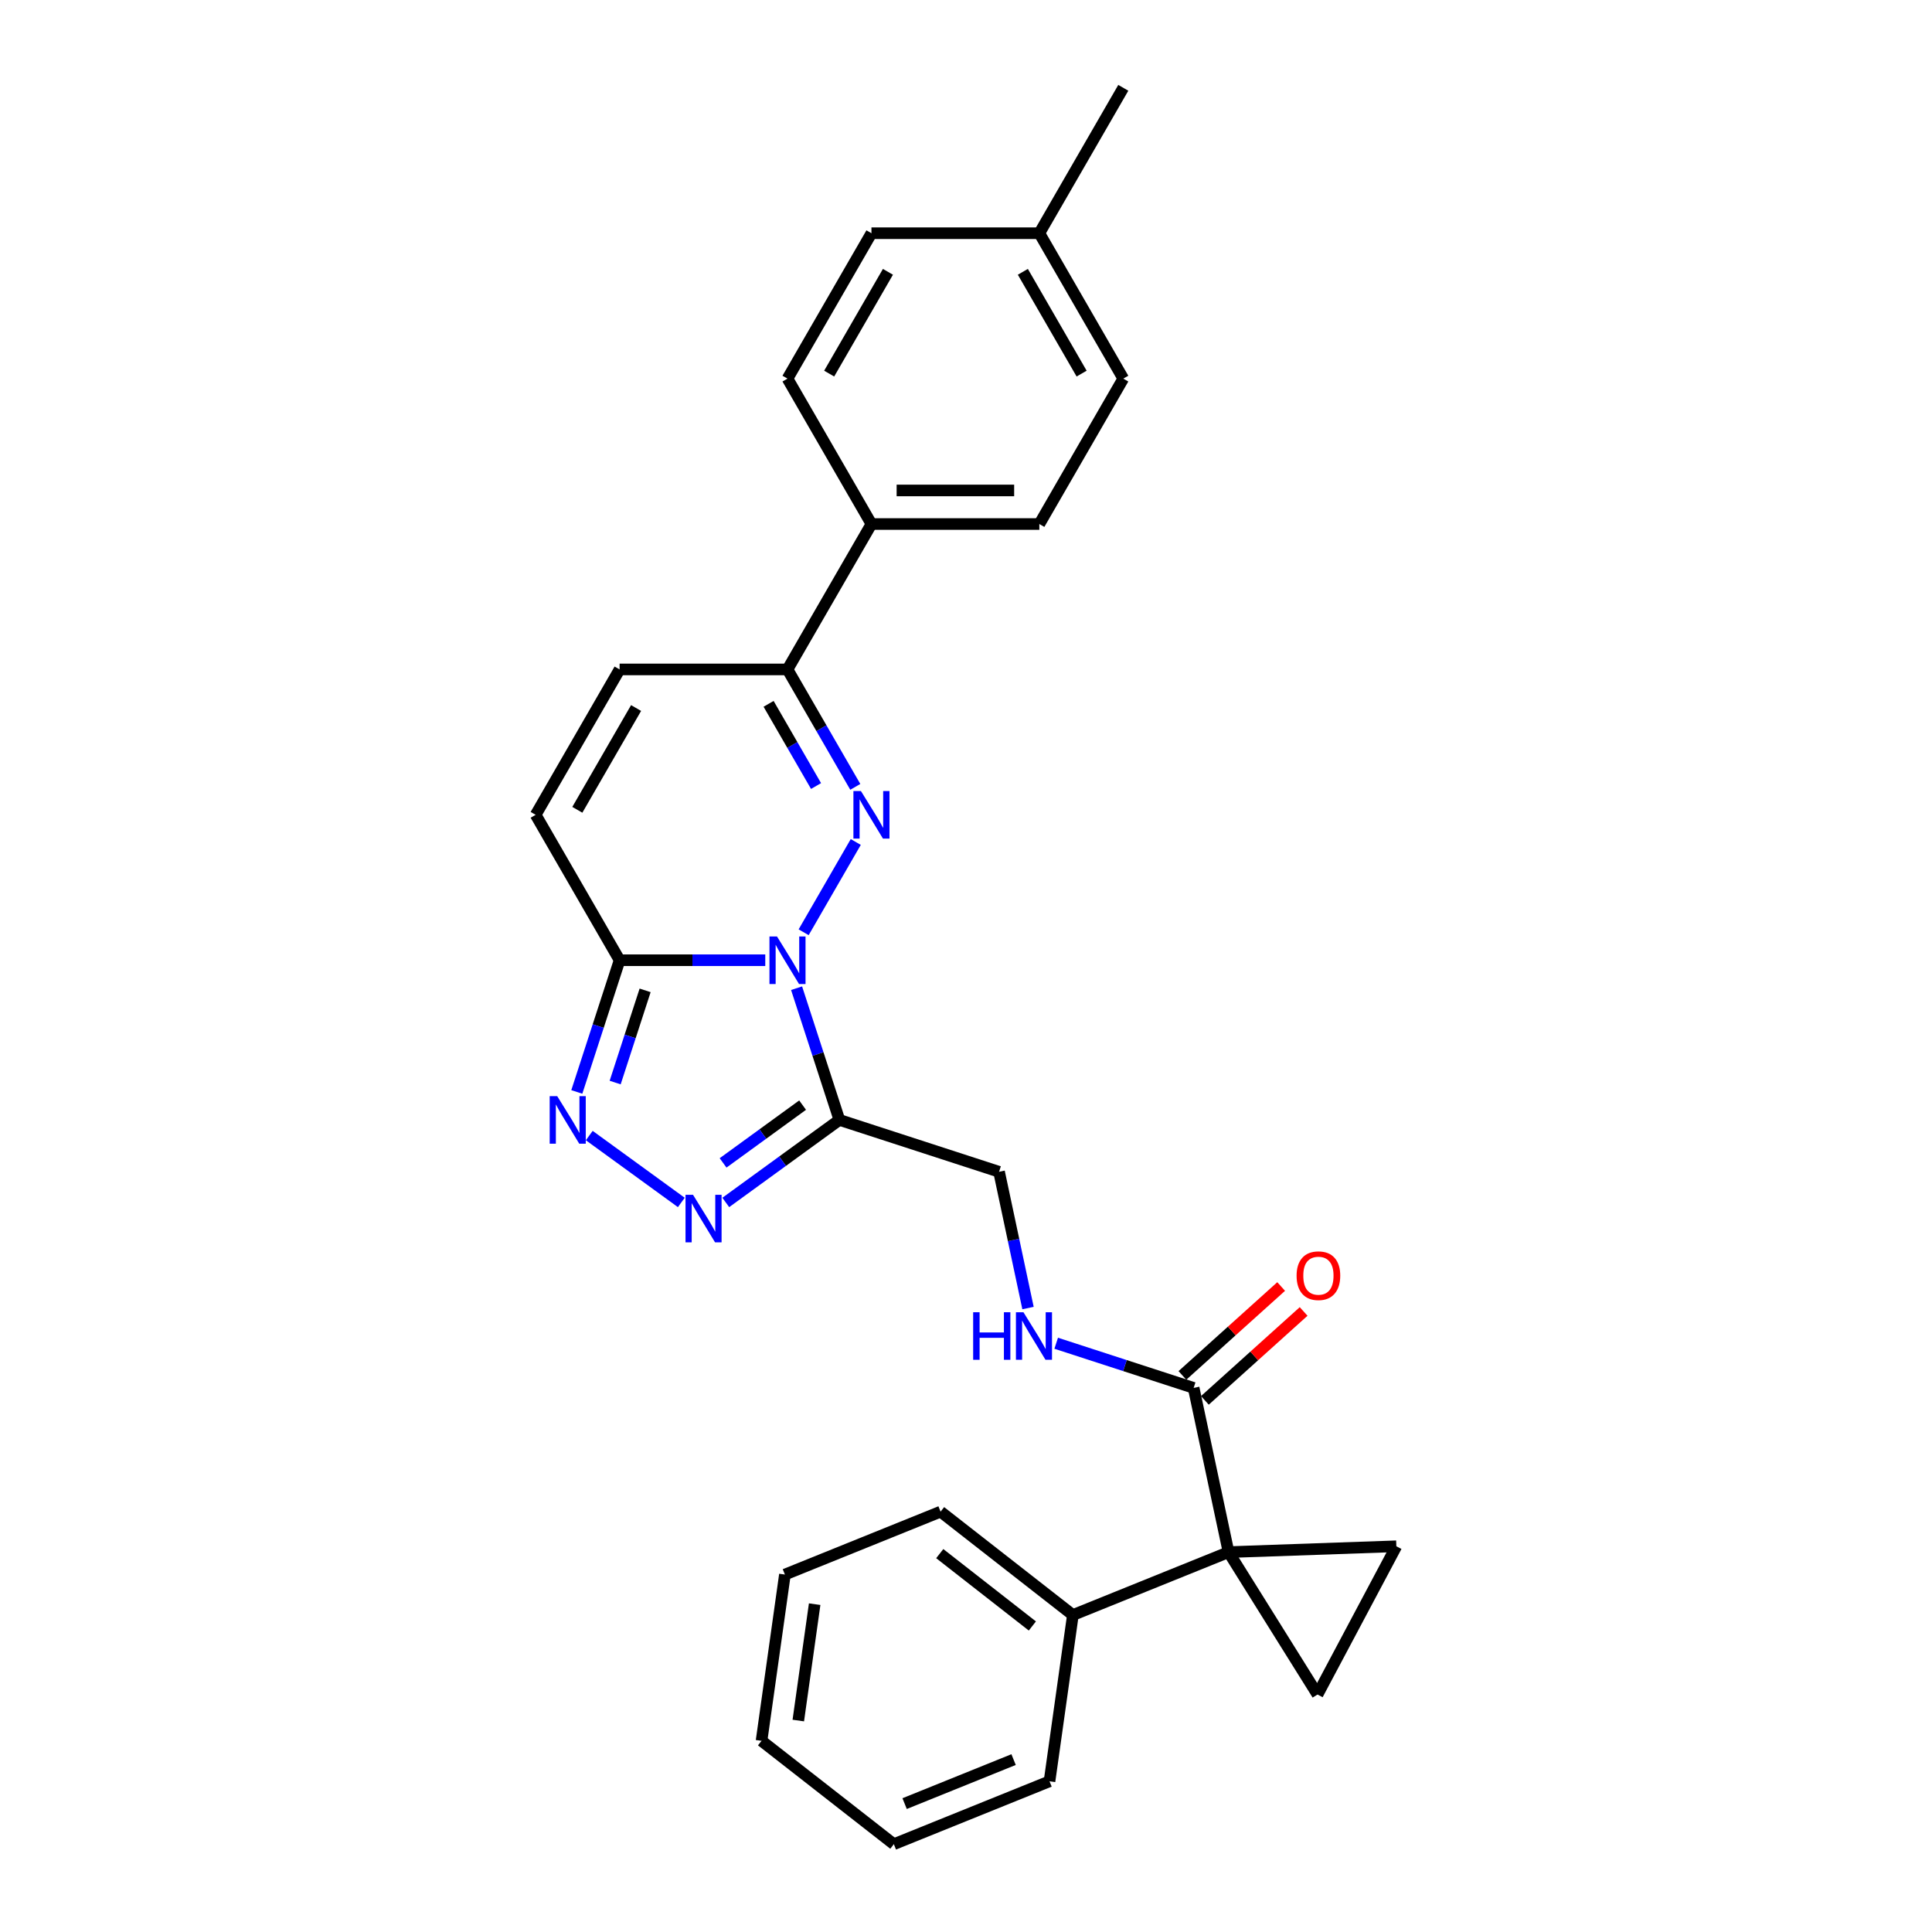 <?xml version='1.0' encoding='iso-8859-1'?>
<svg version='1.1' baseProfile='full'
              xmlns='http://www.w3.org/2000/svg'
                      xmlns:rdkit='http://www.rdkit.org/xml'
                      xmlns:xlink='http://www.w3.org/1999/xlink'
                  xml:space='preserve'
width='1000px' height='1000px' viewBox='0 0 1000 1000'>
<!-- END OF HEADER -->
<rect style='opacity:1.0;fill:#FFFFFF;stroke:none' width='1000' height='1000' x='0' y='0'> </rect>
<path class='bond-0' d='M 415.966,482.536 L 442.941,435.814' style='fill:none;fill-rule:evenodd;stroke:#0000FF;stroke-width:6px;stroke-linecap:butt;stroke-linejoin:miter;stroke-opacity:1' />
<path class='bond-1' d='M 412.312,511.492 L 423.387,545.578' style='fill:none;fill-rule:evenodd;stroke:#0000FF;stroke-width:6px;stroke-linecap:butt;stroke-linejoin:miter;stroke-opacity:1' />
<path class='bond-1' d='M 423.387,545.578 L 434.462,579.664' style='fill:none;fill-rule:evenodd;stroke:#000000;stroke-width:6px;stroke-linecap:butt;stroke-linejoin:miter;stroke-opacity:1' />
<path class='bond-3' d='M 396.102,497.014 L 358.403,497.014' style='fill:none;fill-rule:evenodd;stroke:#0000FF;stroke-width:6px;stroke-linecap:butt;stroke-linejoin:miter;stroke-opacity:1' />
<path class='bond-3' d='M 358.403,497.014 L 320.705,497.014' style='fill:none;fill-rule:evenodd;stroke:#000000;stroke-width:6px;stroke-linecap:butt;stroke-linejoin:miter;stroke-opacity:1' />
<path class='bond-6' d='M 442.7,407.276 L 425.154,376.885' style='fill:none;fill-rule:evenodd;stroke:#0000FF;stroke-width:6px;stroke-linecap:butt;stroke-linejoin:miter;stroke-opacity:1' />
<path class='bond-6' d='M 425.154,376.885 L 407.607,346.494' style='fill:none;fill-rule:evenodd;stroke:#000000;stroke-width:6px;stroke-linecap:butt;stroke-linejoin:miter;stroke-opacity:1' />
<path class='bond-6' d='M 422.384,406.849 L 410.102,385.576' style='fill:none;fill-rule:evenodd;stroke:#0000FF;stroke-width:6px;stroke-linecap:butt;stroke-linejoin:miter;stroke-opacity:1' />
<path class='bond-6' d='M 410.102,385.576 L 397.819,364.302' style='fill:none;fill-rule:evenodd;stroke:#000000;stroke-width:6px;stroke-linecap:butt;stroke-linejoin:miter;stroke-opacity:1' />
<path class='bond-4' d='M 434.462,579.664 L 405.062,601.024' style='fill:none;fill-rule:evenodd;stroke:#000000;stroke-width:6px;stroke-linecap:butt;stroke-linejoin:miter;stroke-opacity:1' />
<path class='bond-4' d='M 405.062,601.024 L 375.662,622.384' style='fill:none;fill-rule:evenodd;stroke:#0000FF;stroke-width:6px;stroke-linecap:butt;stroke-linejoin:miter;stroke-opacity:1' />
<path class='bond-4' d='M 415.426,572.011 L 394.846,586.963' style='fill:none;fill-rule:evenodd;stroke:#000000;stroke-width:6px;stroke-linecap:butt;stroke-linejoin:miter;stroke-opacity:1' />
<path class='bond-4' d='M 394.846,586.963 L 374.266,601.915' style='fill:none;fill-rule:evenodd;stroke:#0000FF;stroke-width:6px;stroke-linecap:butt;stroke-linejoin:miter;stroke-opacity:1' />
<path class='bond-13' d='M 434.462,579.664 L 517.111,606.518' style='fill:none;fill-rule:evenodd;stroke:#000000;stroke-width:6px;stroke-linecap:butt;stroke-linejoin:miter;stroke-opacity:1' />
<path class='bond-2' d='M 635.897,803.38 L 617.829,718.376' style='fill:none;fill-rule:evenodd;stroke:#000000;stroke-width:6px;stroke-linecap:butt;stroke-linejoin:miter;stroke-opacity:1' />
<path class='bond-7' d='M 635.897,803.38 L 681.948,877.077' style='fill:none;fill-rule:evenodd;stroke:#000000;stroke-width:6px;stroke-linecap:butt;stroke-linejoin:miter;stroke-opacity:1' />
<path class='bond-8' d='M 635.897,803.38 L 722.747,800.347' style='fill:none;fill-rule:evenodd;stroke:#000000;stroke-width:6px;stroke-linecap:butt;stroke-linejoin:miter;stroke-opacity:1' />
<path class='bond-15' d='M 635.897,803.38 L 555.322,835.934' style='fill:none;fill-rule:evenodd;stroke:#000000;stroke-width:6px;stroke-linecap:butt;stroke-linejoin:miter;stroke-opacity:1' />
<path class='bond-5' d='M 320.705,497.014 L 309.63,531.1' style='fill:none;fill-rule:evenodd;stroke:#000000;stroke-width:6px;stroke-linecap:butt;stroke-linejoin:miter;stroke-opacity:1' />
<path class='bond-5' d='M 309.63,531.1 L 298.555,565.186' style='fill:none;fill-rule:evenodd;stroke:#0000FF;stroke-width:6px;stroke-linecap:butt;stroke-linejoin:miter;stroke-opacity:1' />
<path class='bond-5' d='M 333.912,512.611 L 326.16,536.471' style='fill:none;fill-rule:evenodd;stroke:#000000;stroke-width:6px;stroke-linecap:butt;stroke-linejoin:miter;stroke-opacity:1' />
<path class='bond-5' d='M 326.16,536.471 L 318.407,560.331' style='fill:none;fill-rule:evenodd;stroke:#0000FF;stroke-width:6px;stroke-linecap:butt;stroke-linejoin:miter;stroke-opacity:1' />
<path class='bond-10' d='M 320.705,497.014 L 277.253,421.754' style='fill:none;fill-rule:evenodd;stroke:#000000;stroke-width:6px;stroke-linecap:butt;stroke-linejoin:miter;stroke-opacity:1' />
<path class='bond-28' d='M 352.65,622.384 L 305.001,587.765' style='fill:none;fill-rule:evenodd;stroke:#0000FF;stroke-width:6px;stroke-linecap:butt;stroke-linejoin:miter;stroke-opacity:1' />
<path class='bond-14' d='M 407.607,346.494 L 451.059,271.234' style='fill:none;fill-rule:evenodd;stroke:#000000;stroke-width:6px;stroke-linecap:butt;stroke-linejoin:miter;stroke-opacity:1' />
<path class='bond-29' d='M 407.607,346.494 L 320.705,346.494' style='fill:none;fill-rule:evenodd;stroke:#000000;stroke-width:6px;stroke-linecap:butt;stroke-linejoin:miter;stroke-opacity:1' />
<path class='bond-30' d='M 681.948,877.077 L 722.747,800.347' style='fill:none;fill-rule:evenodd;stroke:#000000;stroke-width:6px;stroke-linecap:butt;stroke-linejoin:miter;stroke-opacity:1' />
<path class='bond-9' d='M 617.829,718.376 L 582.257,706.818' style='fill:none;fill-rule:evenodd;stroke:#000000;stroke-width:6px;stroke-linecap:butt;stroke-linejoin:miter;stroke-opacity:1' />
<path class='bond-9' d='M 582.257,706.818 L 546.685,695.26' style='fill:none;fill-rule:evenodd;stroke:#0000FF;stroke-width:6px;stroke-linecap:butt;stroke-linejoin:miter;stroke-opacity:1' />
<path class='bond-16' d='M 623.644,724.834 L 649.199,701.824' style='fill:none;fill-rule:evenodd;stroke:#000000;stroke-width:6px;stroke-linecap:butt;stroke-linejoin:miter;stroke-opacity:1' />
<path class='bond-16' d='M 649.199,701.824 L 674.755,678.813' style='fill:none;fill-rule:evenodd;stroke:#FF0000;stroke-width:6px;stroke-linecap:butt;stroke-linejoin:miter;stroke-opacity:1' />
<path class='bond-16' d='M 612.014,711.918 L 637.57,688.908' style='fill:none;fill-rule:evenodd;stroke:#000000;stroke-width:6px;stroke-linecap:butt;stroke-linejoin:miter;stroke-opacity:1' />
<path class='bond-16' d='M 637.57,688.908 L 663.125,665.897' style='fill:none;fill-rule:evenodd;stroke:#FF0000;stroke-width:6px;stroke-linecap:butt;stroke-linejoin:miter;stroke-opacity:1' />
<path class='bond-11' d='M 277.253,421.754 L 320.705,346.494' style='fill:none;fill-rule:evenodd;stroke:#000000;stroke-width:6px;stroke-linecap:butt;stroke-linejoin:miter;stroke-opacity:1' />
<path class='bond-11' d='M 298.823,419.156 L 329.239,366.474' style='fill:none;fill-rule:evenodd;stroke:#000000;stroke-width:6px;stroke-linecap:butt;stroke-linejoin:miter;stroke-opacity:1' />
<path class='bond-12' d='M 532.102,677.044 L 524.607,641.781' style='fill:none;fill-rule:evenodd;stroke:#0000FF;stroke-width:6px;stroke-linecap:butt;stroke-linejoin:miter;stroke-opacity:1' />
<path class='bond-12' d='M 524.607,641.781 L 517.111,606.518' style='fill:none;fill-rule:evenodd;stroke:#000000;stroke-width:6px;stroke-linecap:butt;stroke-linejoin:miter;stroke-opacity:1' />
<path class='bond-17' d='M 451.059,271.234 L 537.962,271.234' style='fill:none;fill-rule:evenodd;stroke:#000000;stroke-width:6px;stroke-linecap:butt;stroke-linejoin:miter;stroke-opacity:1' />
<path class='bond-17' d='M 464.094,253.854 L 524.926,253.854' style='fill:none;fill-rule:evenodd;stroke:#000000;stroke-width:6px;stroke-linecap:butt;stroke-linejoin:miter;stroke-opacity:1' />
<path class='bond-18' d='M 451.059,271.234 L 407.607,195.974' style='fill:none;fill-rule:evenodd;stroke:#000000;stroke-width:6px;stroke-linecap:butt;stroke-linejoin:miter;stroke-opacity:1' />
<path class='bond-22' d='M 555.322,835.934 L 486.842,782.432' style='fill:none;fill-rule:evenodd;stroke:#000000;stroke-width:6px;stroke-linecap:butt;stroke-linejoin:miter;stroke-opacity:1' />
<path class='bond-22' d='M 534.349,841.605 L 486.413,804.153' style='fill:none;fill-rule:evenodd;stroke:#000000;stroke-width:6px;stroke-linecap:butt;stroke-linejoin:miter;stroke-opacity:1' />
<path class='bond-23' d='M 555.322,835.934 L 543.228,921.991' style='fill:none;fill-rule:evenodd;stroke:#000000;stroke-width:6px;stroke-linecap:butt;stroke-linejoin:miter;stroke-opacity:1' />
<path class='bond-20' d='M 537.962,271.234 L 581.413,195.974' style='fill:none;fill-rule:evenodd;stroke:#000000;stroke-width:6px;stroke-linecap:butt;stroke-linejoin:miter;stroke-opacity:1' />
<path class='bond-19' d='M 407.607,195.974 L 451.059,120.714' style='fill:none;fill-rule:evenodd;stroke:#000000;stroke-width:6px;stroke-linecap:butt;stroke-linejoin:miter;stroke-opacity:1' />
<path class='bond-19' d='M 429.177,193.376 L 459.593,140.694' style='fill:none;fill-rule:evenodd;stroke:#000000;stroke-width:6px;stroke-linecap:butt;stroke-linejoin:miter;stroke-opacity:1' />
<path class='bond-21' d='M 451.059,120.714 L 537.962,120.714' style='fill:none;fill-rule:evenodd;stroke:#000000;stroke-width:6px;stroke-linecap:butt;stroke-linejoin:miter;stroke-opacity:1' />
<path class='bond-31' d='M 581.413,195.974 L 537.962,120.714' style='fill:none;fill-rule:evenodd;stroke:#000000;stroke-width:6px;stroke-linecap:butt;stroke-linejoin:miter;stroke-opacity:1' />
<path class='bond-31' d='M 559.843,193.376 L 529.427,140.694' style='fill:none;fill-rule:evenodd;stroke:#000000;stroke-width:6px;stroke-linecap:butt;stroke-linejoin:miter;stroke-opacity:1' />
<path class='bond-24' d='M 537.962,120.714 L 581.413,45.455' style='fill:none;fill-rule:evenodd;stroke:#000000;stroke-width:6px;stroke-linecap:butt;stroke-linejoin:miter;stroke-opacity:1' />
<path class='bond-25' d='M 486.842,782.432 L 406.267,814.986' style='fill:none;fill-rule:evenodd;stroke:#000000;stroke-width:6px;stroke-linecap:butt;stroke-linejoin:miter;stroke-opacity:1' />
<path class='bond-26' d='M 543.228,921.991 L 462.653,954.545' style='fill:none;fill-rule:evenodd;stroke:#000000;stroke-width:6px;stroke-linecap:butt;stroke-linejoin:miter;stroke-opacity:1' />
<path class='bond-26' d='M 524.63,910.759 L 468.228,933.547' style='fill:none;fill-rule:evenodd;stroke:#000000;stroke-width:6px;stroke-linecap:butt;stroke-linejoin:miter;stroke-opacity:1' />
<path class='bond-32' d='M 406.267,814.986 L 394.172,901.043' style='fill:none;fill-rule:evenodd;stroke:#000000;stroke-width:6px;stroke-linecap:butt;stroke-linejoin:miter;stroke-opacity:1' />
<path class='bond-32' d='M 421.664,830.313 L 413.198,890.553' style='fill:none;fill-rule:evenodd;stroke:#000000;stroke-width:6px;stroke-linecap:butt;stroke-linejoin:miter;stroke-opacity:1' />
<path class='bond-27' d='M 462.653,954.545 L 394.172,901.043' style='fill:none;fill-rule:evenodd;stroke:#000000;stroke-width:6px;stroke-linecap:butt;stroke-linejoin:miter;stroke-opacity:1' />
<path  class='atom-0' d='M 402.167 484.709
L 410.232 497.744
Q 411.031 499.03, 412.318 501.359
Q 413.604 503.688, 413.673 503.827
L 413.673 484.709
L 416.941 484.709
L 416.941 509.32
L 413.569 509.32
L 404.913 495.068
Q 403.905 493.399, 402.828 491.487
Q 401.785 489.575, 401.472 488.984
L 401.472 509.32
L 398.274 509.32
L 398.274 484.709
L 402.167 484.709
' fill='#0000FF'/>
<path  class='atom-1' d='M 445.619 409.449
L 453.683 422.484
Q 454.483 423.77, 455.769 426.099
Q 457.055 428.428, 457.125 428.567
L 457.125 409.449
L 460.392 409.449
L 460.392 434.06
L 457.02 434.06
L 448.365 419.808
Q 447.357 418.139, 446.279 416.227
Q 445.236 414.315, 444.923 413.724
L 444.923 434.06
L 441.725 434.06
L 441.725 409.449
L 445.619 409.449
' fill='#0000FF'/>
<path  class='atom-5' d='M 358.716 618.438
L 366.781 631.474
Q 367.58 632.76, 368.866 635.089
Q 370.152 637.418, 370.222 637.557
L 370.222 618.438
L 373.489 618.438
L 373.489 643.049
L 370.118 643.049
L 361.462 628.797
Q 360.454 627.129, 359.376 625.217
Q 358.334 623.305, 358.021 622.714
L 358.021 643.049
L 354.823 643.049
L 354.823 618.438
L 358.716 618.438
' fill='#0000FF'/>
<path  class='atom-6' d='M 288.41 567.358
L 296.475 580.394
Q 297.274 581.68, 298.56 584.009
Q 299.847 586.338, 299.916 586.477
L 299.916 567.358
L 303.184 567.358
L 303.184 591.969
L 299.812 591.969
L 291.156 577.717
Q 290.148 576.048, 289.071 574.137
Q 288.028 572.225, 287.715 571.634
L 287.715 591.969
L 284.517 591.969
L 284.517 567.358
L 288.41 567.358
' fill='#0000FF'/>
<path  class='atom-13' d='M 503.703 679.216
L 507.04 679.216
L 507.04 689.679
L 519.624 689.679
L 519.624 679.216
L 522.961 679.216
L 522.961 703.827
L 519.624 703.827
L 519.624 692.46
L 507.04 692.46
L 507.04 703.827
L 503.703 703.827
L 503.703 679.216
' fill='#0000FF'/>
<path  class='atom-13' d='M 529.739 679.216
L 537.804 692.252
Q 538.603 693.538, 539.889 695.867
Q 541.176 698.196, 541.245 698.335
L 541.245 679.216
L 544.513 679.216
L 544.513 703.827
L 541.141 703.827
L 532.485 689.575
Q 531.477 687.907, 530.4 685.995
Q 529.357 684.083, 529.044 683.492
L 529.044 703.827
L 525.846 703.827
L 525.846 679.216
L 529.739 679.216
' fill='#0000FF'/>
<path  class='atom-17' d='M 671.113 660.296
Q 671.113 654.387, 674.033 651.085
Q 676.953 647.782, 682.41 647.782
Q 687.868 647.782, 690.787 651.085
Q 693.707 654.387, 693.707 660.296
Q 693.707 666.275, 690.753 669.682
Q 687.798 673.054, 682.41 673.054
Q 676.987 673.054, 674.033 669.682
Q 671.113 666.31, 671.113 660.296
M 682.41 670.273
Q 686.164 670.273, 688.18 667.77
Q 690.231 665.232, 690.231 660.296
Q 690.231 655.465, 688.18 653.031
Q 686.164 650.563, 682.41 650.563
Q 678.656 650.563, 676.605 652.997
Q 674.589 655.43, 674.589 660.296
Q 674.589 665.267, 676.605 667.77
Q 678.656 670.273, 682.41 670.273
' fill='#FF0000'/>
</svg>
